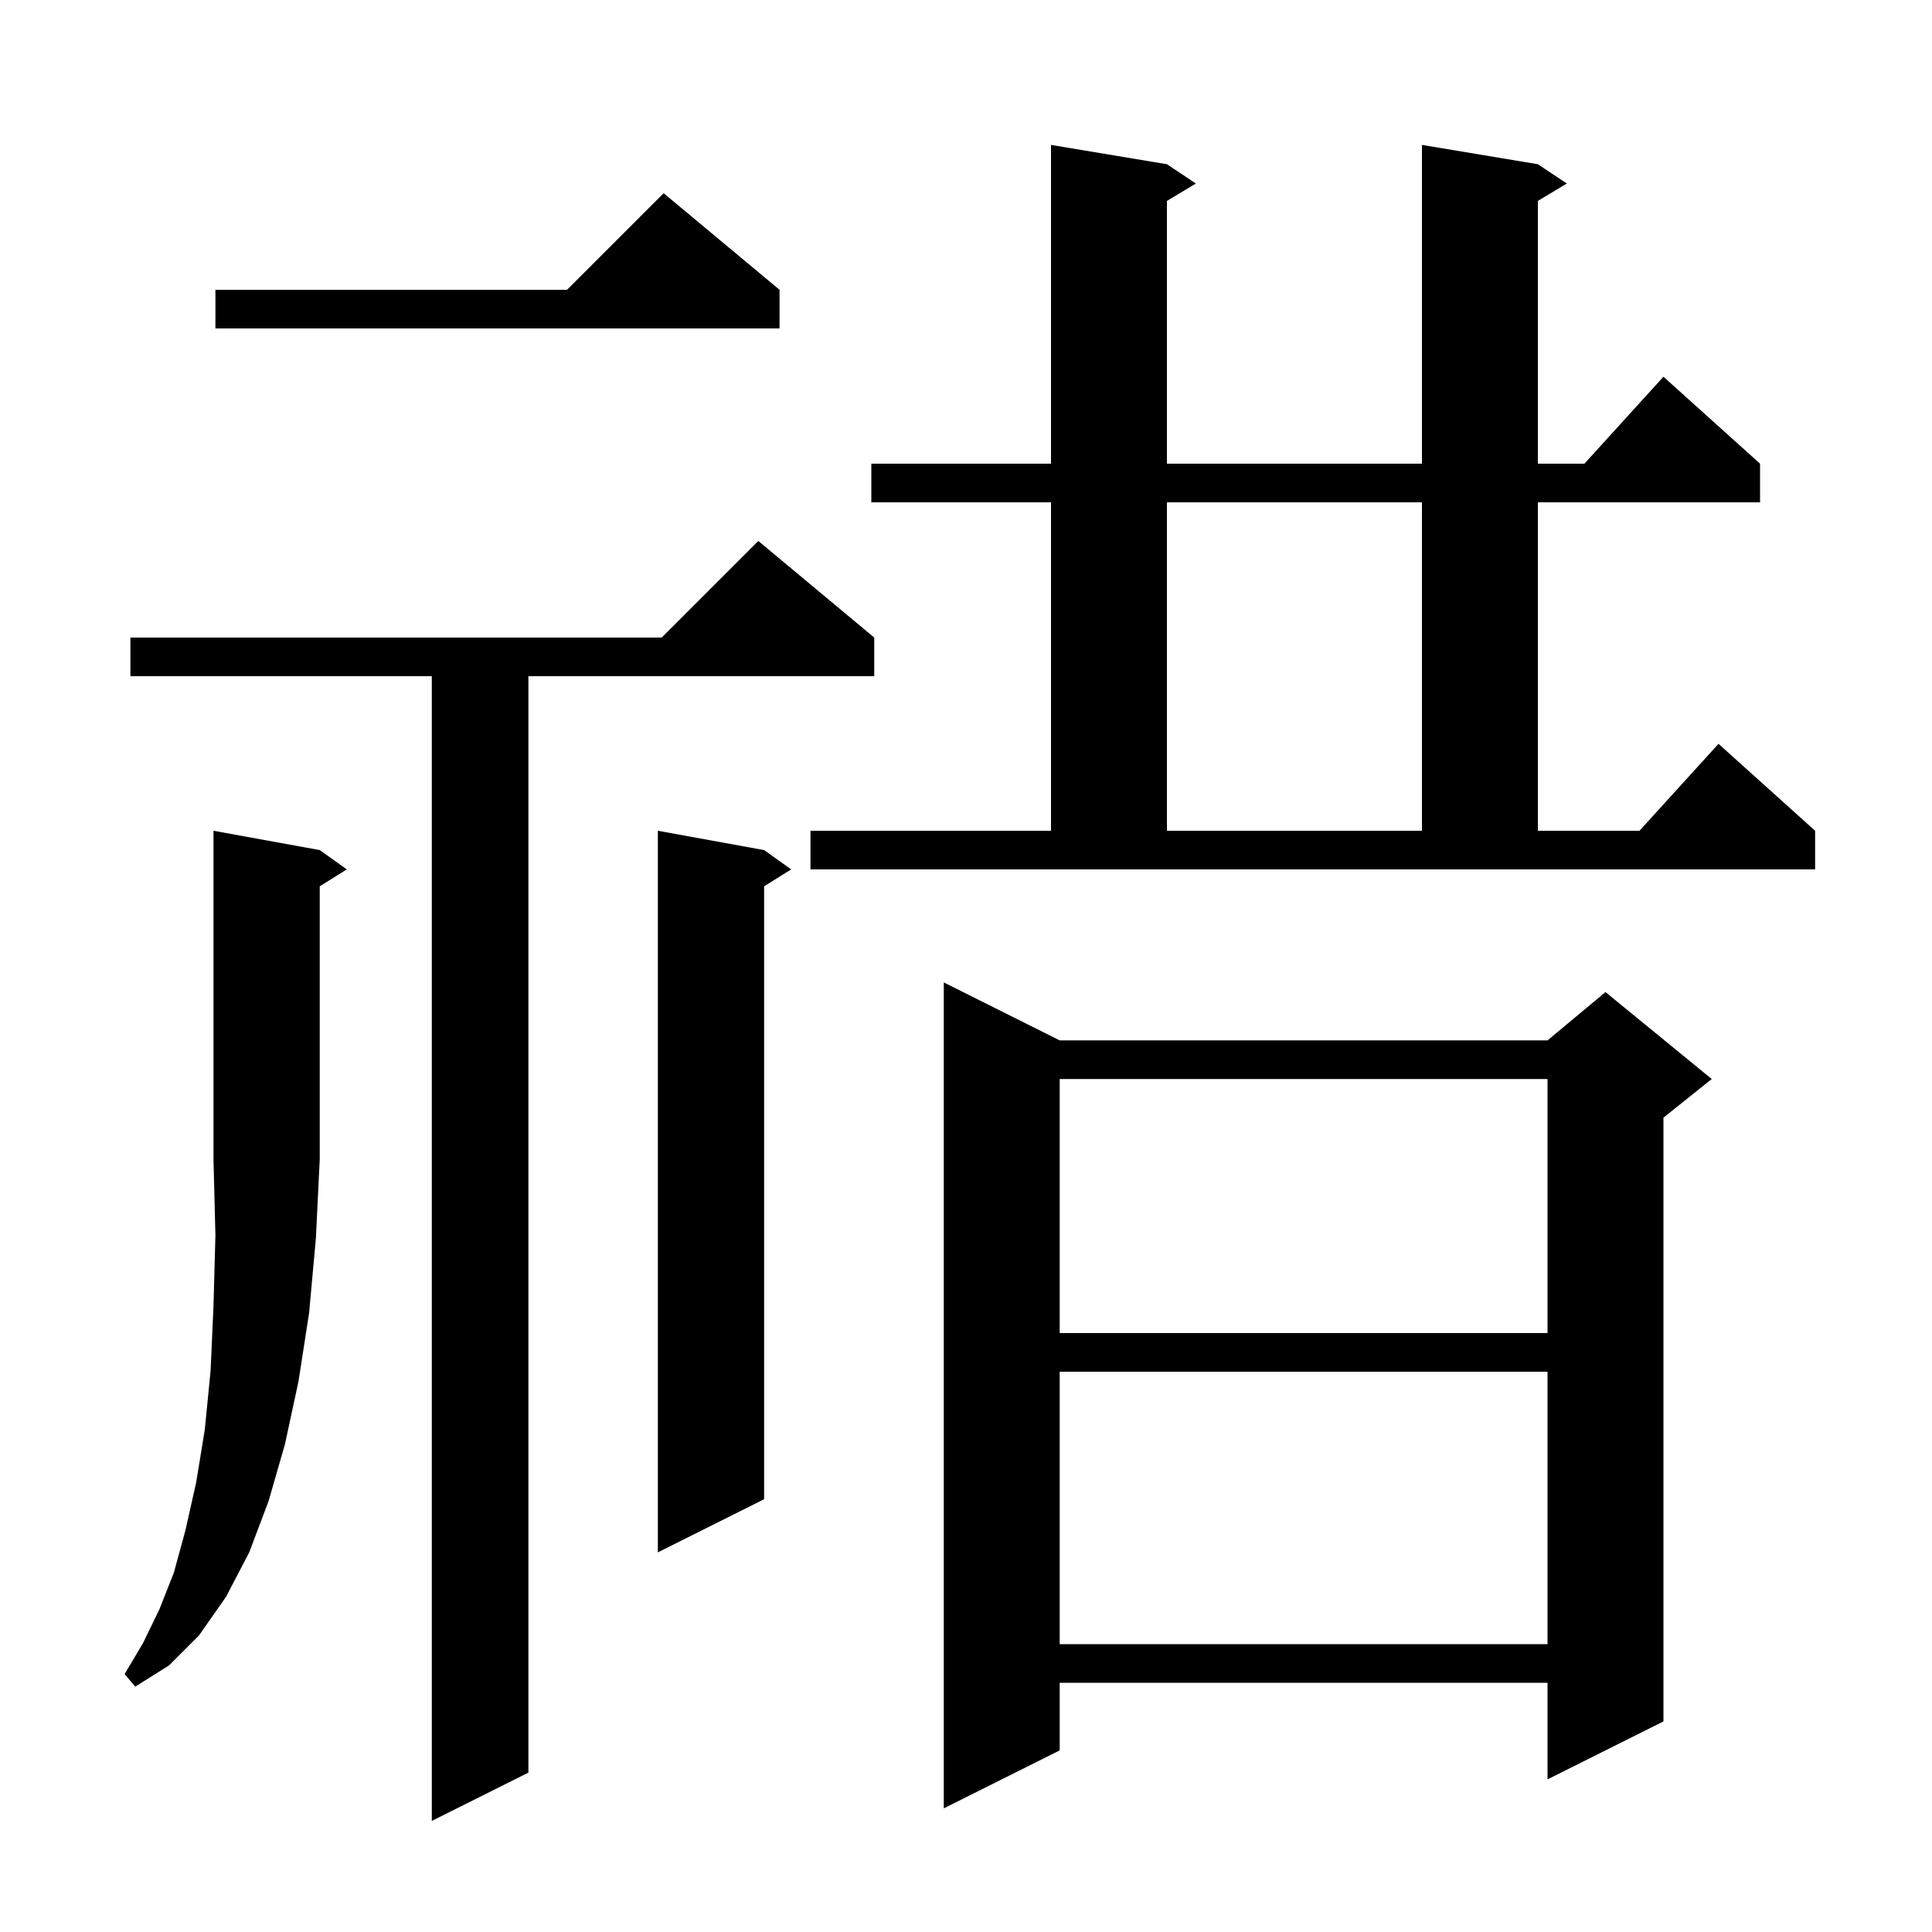 <svg xmlns="http://www.w3.org/2000/svg" xmlns:xlink="http://www.w3.org/1999/xlink" version="1.1" baseProfile="full" viewBox="0 0 200 200" width="200" height="200">
<g fill="black">
<path d="M 90.5 66.0 L 90.5 70.0 L 54.7 70.0 L 54.7 183.5 L 44.7 188.5 L 44.7 70.0 L 13.5 70.0 L 13.5 66.0 L 68.5 66.0 L 78.5 56.0 Z M 109.7 107.7 L 160.2 107.7 L 166.2 102.7 L 177.2 111.7 L 172.2 115.7 L 172.2 178.2 L 160.2 184.2 L 160.2 174.2 L 109.7 174.2 L 109.7 181.2 L 97.7 187.2 L 97.7 101.7 Z M 33.1 88.0 L 35.9 90.0 L 33.1 91.75 L 33.1 120.0 L 32.7 128.2 L 32.0 135.9 L 30.9 143.0 L 29.5 149.5 L 27.8 155.4 L 25.8 160.7 L 23.4 165.3 L 20.6 169.3 L 17.5 172.4 L 14.0 174.6 L 12.9 173.3 L 14.8 170.1 L 16.5 166.6 L 18.0 162.8 L 19.2 158.4 L 20.3 153.5 L 21.2 148.0 L 21.8 141.9 L 22.1 135.2 L 22.3 127.9 L 22.1 120.0 L 22.1 86.0 Z M 109.7 142.0 L 109.7 170.2 L 160.2 170.2 L 160.2 142.0 Z M 79.1 88.0 L 81.9 90.0 L 79.1 91.75 L 79.1 155.2 L 68.1 160.7 L 68.1 86.0 Z M 109.7 111.7 L 109.7 138.0 L 160.2 138.0 L 160.2 111.7 Z M 83.9 86.0 L 108.8 86.0 L 108.8 52.0 L 90.2 52.0 L 90.2 48.0 L 108.8 48.0 L 108.8 15.0 L 120.8 17.0 L 123.8 19.0 L 120.8 20.8 L 120.8 48.0 L 147.2 48.0 L 147.2 15.0 L 159.2 17.0 L 162.2 19.0 L 159.2 20.8 L 159.2 48.0 L 164.018 48.0 L 172.2 39.0 L 182.2 48.0 L 182.2 52.0 L 159.2 52.0 L 159.2 86.0 L 169.718 86.0 L 177.9 77.0 L 187.9 86.0 L 187.9 90.0 L 83.9 90.0 Z M 120.8 52.0 L 120.8 86.0 L 147.2 86.0 L 147.2 52.0 Z M 80.7 30.0 L 80.7 34.0 L 22.3 34.0 L 22.3 30.0 L 58.7 30.0 L 68.7 20.0 Z " />
</g>
</svg>
